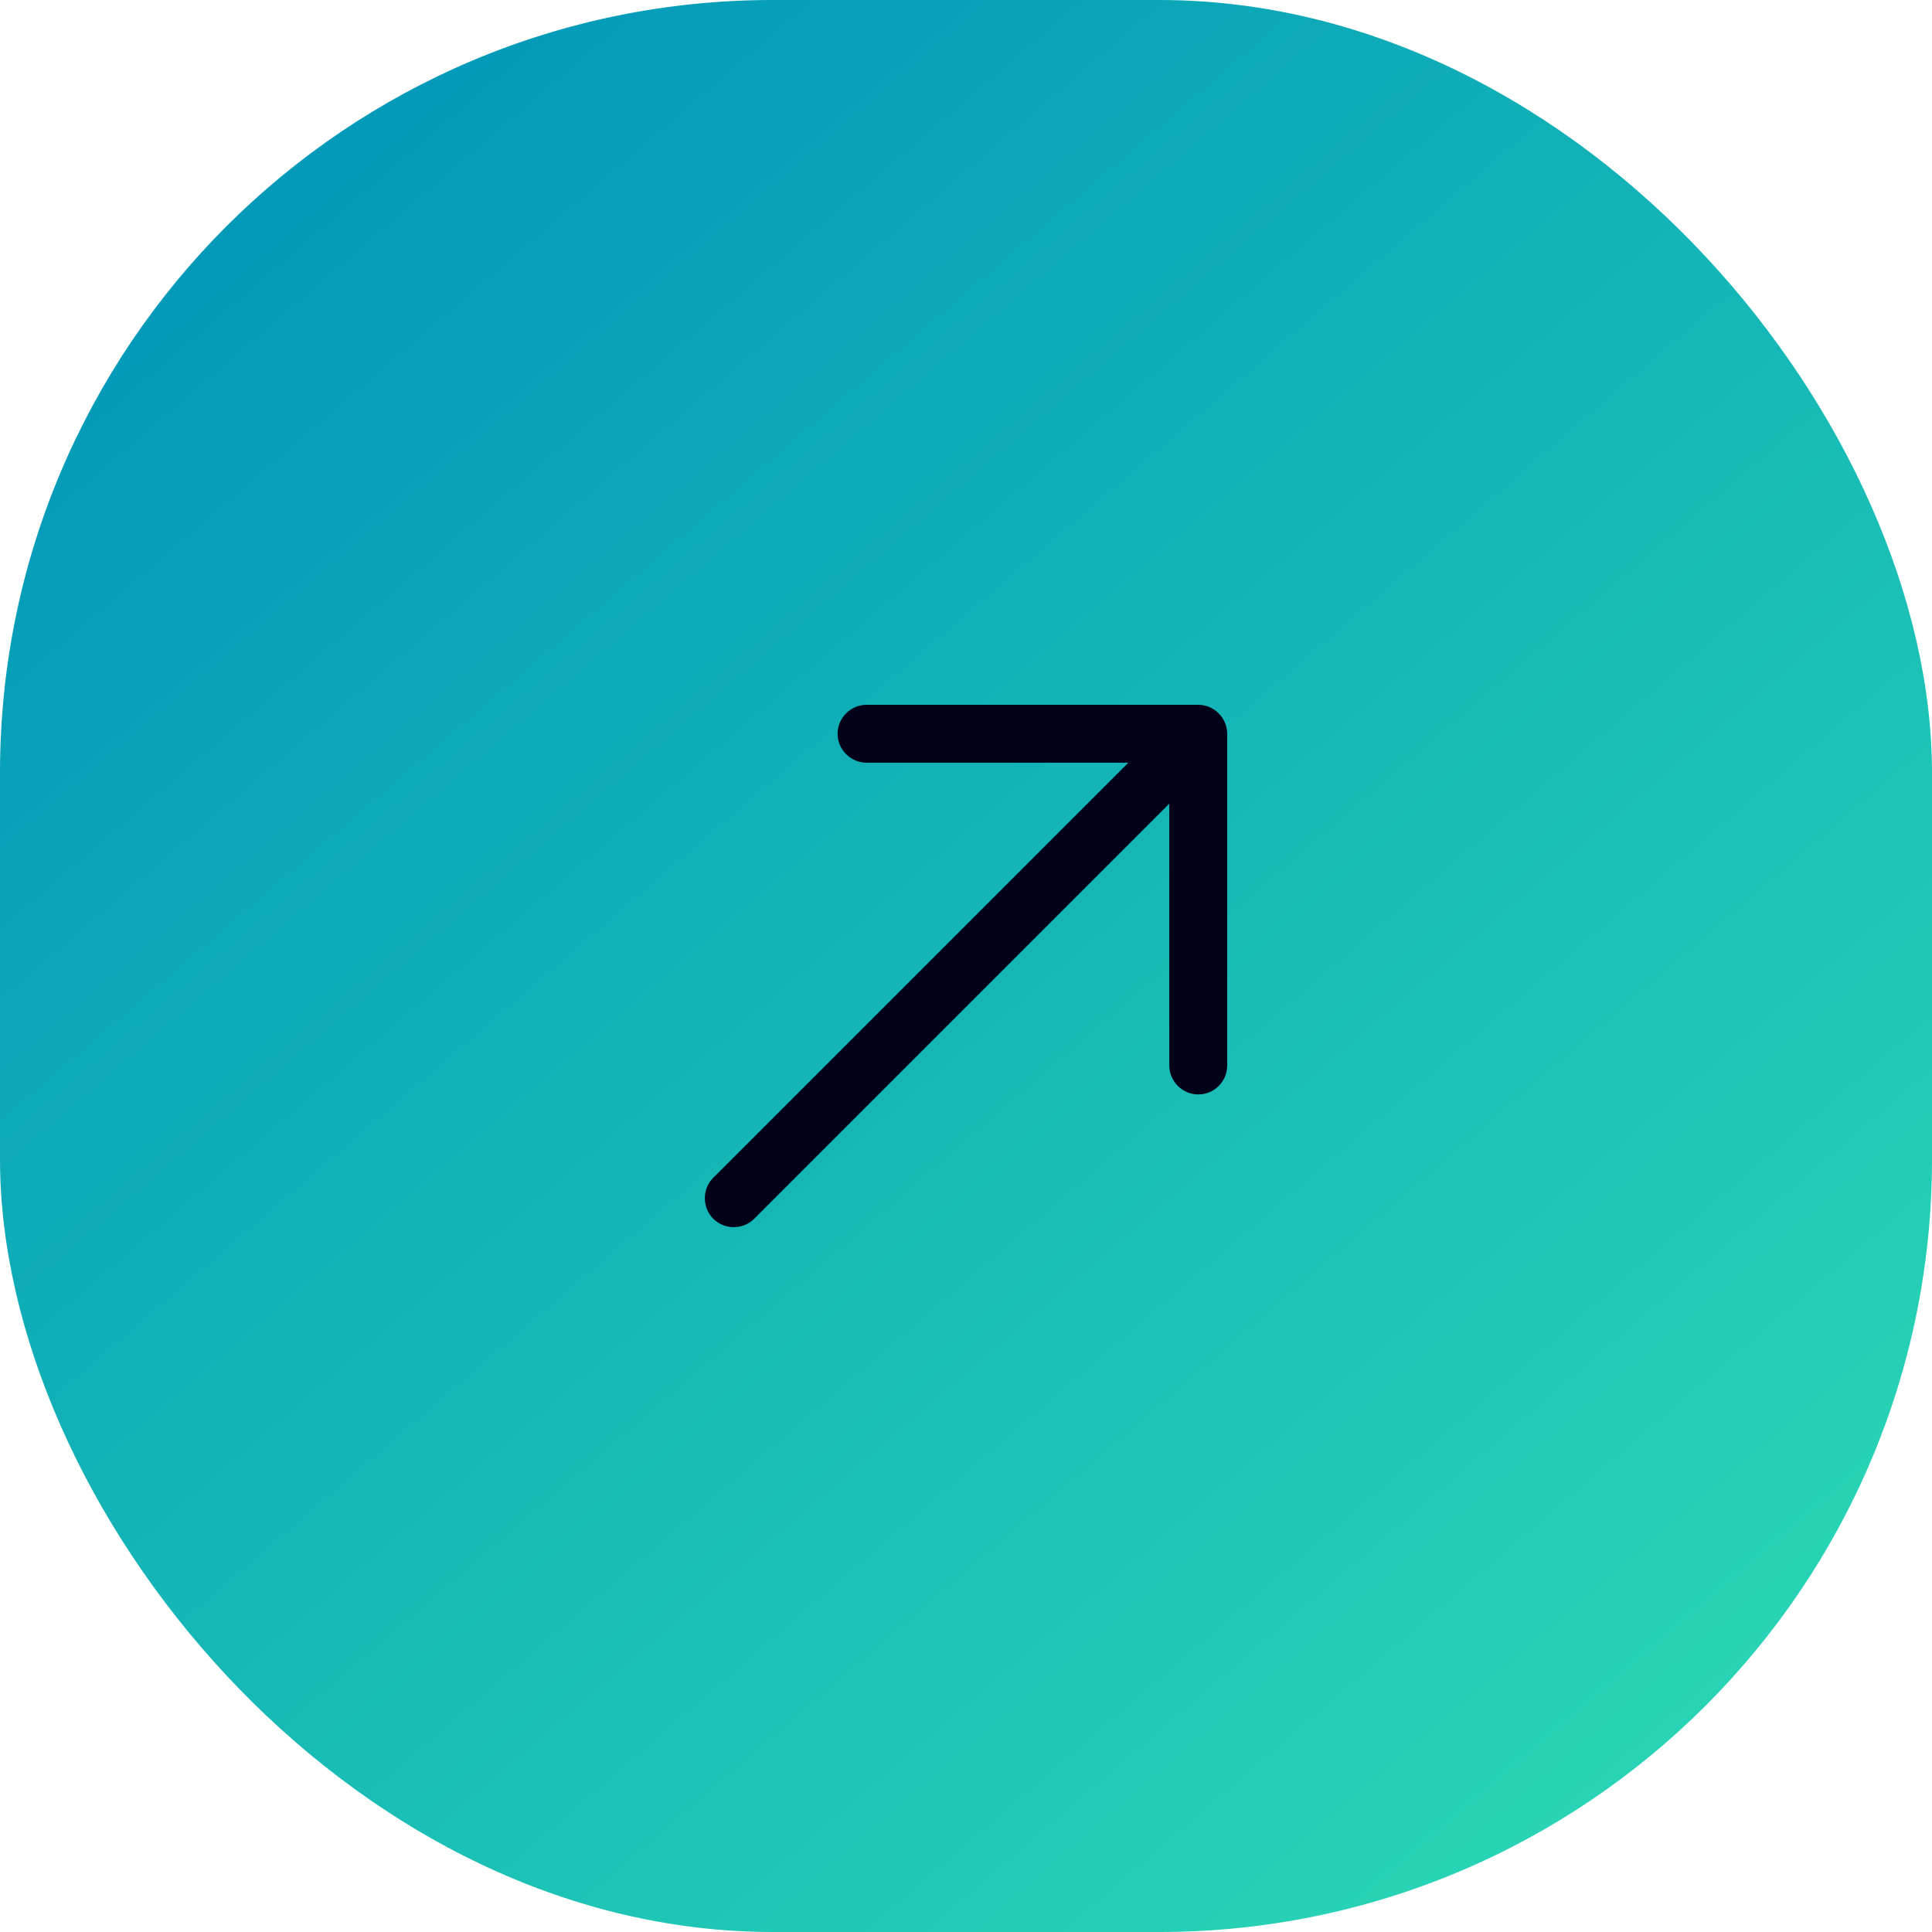<svg xmlns="http://www.w3.org/2000/svg" width="50" height="50" viewBox="0 0 50 50" fill="none">
  <rect width="50" height="50" rx="20" fill="url(#paint0_linear_104_13297)"/>
  <path d="M31.54 28.104C31.406 28.239 31.222 28.324 31.01 28.324C30.6 28.324 30.261 27.984 30.261 27.574L30.261 19.739L22.426 19.739C22.016 19.739 21.676 19.4 21.676 18.99C21.676 18.58 22.016 18.24 22.426 18.24L31.01 18.24C31.42 18.24 31.76 18.58 31.76 18.99L31.76 27.574C31.76 27.786 31.675 27.97 31.54 28.104Z" fill="#010219"/>
  <path d="M31.42 19.64L19.52 31.541C19.23 31.831 18.749 31.831 18.459 31.541C18.169 31.251 18.169 30.77 18.459 30.48L30.36 18.579C30.65 18.289 31.13 18.289 31.42 18.579C31.71 18.869 31.71 19.35 31.42 19.64Z" fill="#010219"/>
  <defs>
    <linearGradient id="paint0_linear_104_13297" x1="2.342" y1="5.625" x2="52.392" y2="63.981" gradientUnits="userSpaceOnUse">
      <stop stop-color="#0197B9"/>
      <stop offset="1" stop-color="#36EAB3"/>
    </linearGradient>
  </defs>
</svg>
